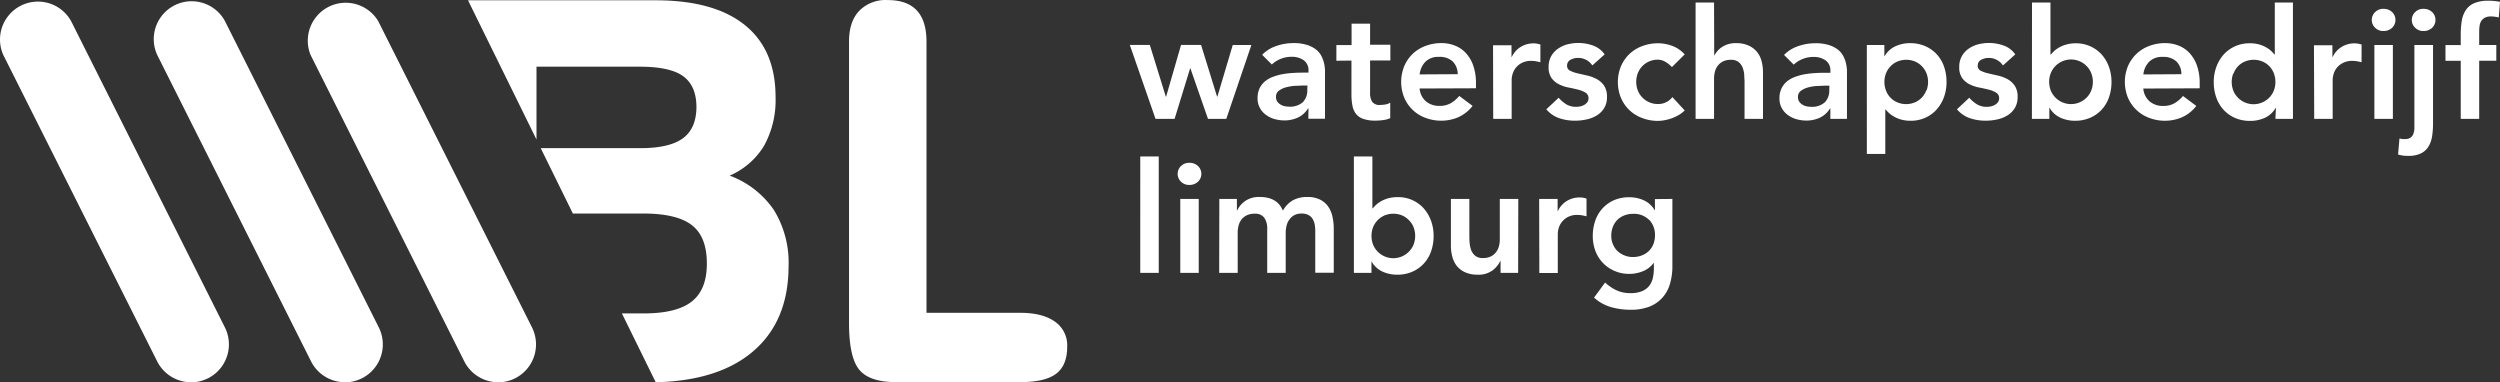 <svg xmlns="http://www.w3.org/2000/svg" width="828.974" height="126.776" viewBox="0 0 828.974 126.776">
  <rect x="0" y="0" width="828.974" height="126.776" fill="#333333" stroke="none"/>
  <g id="wbllogo" transform="translate(-0.167 0.016)">
    <path id="Path_906" data-name="Path 906" d="M260.983,217.967q8.14,0,11.8-2.8t3.642-8.995a9.54,9.54,0,0,0-4.026-8.228c-2.684-1.917-6.488-2.949-11.4-2.949H229.767V105.045q0-6.871-3.215-10.322c-2.153-2.3-5.382-3.436-9.673-3.436a12.254,12.254,0,0,0-9.452,3.6c-2.241,2.4-3.347,5.78-3.347,10.145v93.34q0,11.369,3.391,15.483t12.209,4.114Z" transform="translate(77.615 -91.28)" fill="#fff"/>
    <path id="Path_907" data-name="Path 907" d="M216.606,139.5a31.335,31.335,0,0,0,3.775-16.087q0-15.66-10.189-23.873T180.553,91.33H118.4L141.108,137.5V113.345h34.21q10.057,0,14.406,3.141t4.424,10.1q0,7.152-4.424,10.455t-14.112,3.318h-33.1l10.661,21.676h23.3q11.266,0,16.22,3.908t4.9,12.784q0,8.523-4.984,12.475t-15.911,3.952h-7.27l11.221,22.826c13.684-.324,24.375-3.627,32-10.012q12.047-10.071,12.047-28.562a33.222,33.222,0,0,0-4.866-18.535,30.538,30.538,0,0,0-14.657-11.4,24.92,24.92,0,0,0,11.443-9.968" transform="translate(36.954 -91.249)" fill="#fff"/>
    <path id="Path_908" data-name="Path 908" d="M76.509,217.842a12.563,12.563,0,0,1-11.236-6.93L14.253,109.329A12.578,12.578,0,0,1,36.725,98.078L87.73,199.661a12.578,12.578,0,0,1-11.221,18.211" transform="translate(-12.99 -91.111)" fill="#fff"/>
    <path id="Path_909" data-name="Path 909" d="M111.15,217.9A12.594,12.594,0,0,1,99.9,210.972l-51-101.58A12.563,12.563,0,0,1,71.351,98.141l51.02,101.583a12.578,12.578,0,0,1-11.221,18.211" transform="translate(3.403 -91.173)" fill="#fff"/>
    <path id="Path_910" data-name="Path 910" d="M145.5,217.719a12.563,12.563,0,0,1-11.236-6.93L83.3,109.206a12.578,12.578,0,0,1,22.413-11.251l51.005,101.583A12.578,12.578,0,0,1,145.5,217.748" transform="translate(19.855 -90.987)" fill="#fff"/>
    <path id="Path_911" data-name="Path 911" d="M438.3,147.418a7.137,7.137,0,0,1,1.946,5.205,7.891,7.891,0,0,1-.516,2.861,6.444,6.444,0,0,1-1.475,2.271,6.916,6.916,0,0,1-2.3,1.475,7.7,7.7,0,0,1-3.038.56,7.122,7.122,0,0,1-2.861-.56,7.271,7.271,0,0,1-2.3-1.475,6.872,6.872,0,0,1-1.474-2.256,7.063,7.063,0,0,1-.531-2.757,8.108,8.108,0,0,1,.531-2.949,6.664,6.664,0,0,1,1.474-2.3,6.5,6.5,0,0,1,2.271-1.475,7.609,7.609,0,0,1,2.949-.546,7.034,7.034,0,0,1,5.308,1.991m1.946-6.886v3.672h-.1a7.919,7.919,0,0,0-3.568-3.259,11.635,11.635,0,0,0-4.851-1.017,12.371,12.371,0,0,0-5.087.988,11.4,11.4,0,0,0-3.79,2.728,11.693,11.693,0,0,0-2.4,4.085,15.291,15.291,0,0,0-.811,5.058,13.788,13.788,0,0,0,.855,4.9,11.62,11.62,0,0,0,6.34,6.665,12.151,12.151,0,0,0,5,.988,11.8,11.8,0,0,0,4.424-.885,8.066,8.066,0,0,0,3.539-2.728h.1v1.784a13.833,13.833,0,0,1-.383,3.347,6.517,6.517,0,0,1-1.268,2.581,6.179,6.179,0,0,1-2.4,1.681,9.777,9.777,0,0,1-3.7.6,10.705,10.705,0,0,1-4.586-.914,14.746,14.746,0,0,1-3.834-2.6l-3.672,5a14.259,14.259,0,0,0,5.662,3.156,23.224,23.224,0,0,0,6.488.87,16.87,16.87,0,0,0,6.164-1.017,11.324,11.324,0,0,0,4.32-2.949,11.559,11.559,0,0,0,2.521-4.542,20.4,20.4,0,0,0,.826-5.987V140.532ZM401.9,165.084h6.119V151.96a7.975,7.975,0,0,1,.221-1.475,5.9,5.9,0,0,1,.929-2.035,6.3,6.3,0,0,1,1.991-1.814,6.473,6.473,0,0,1,3.436-.8,8.268,8.268,0,0,1,1.473.132c.488.089,1,.192,1.476.325v-5.9l-1.091-.265a6.856,6.856,0,0,0-1.106-.088,8.051,8.051,0,0,0-4.335,1.165,7.7,7.7,0,0,0-2.949,3.318h-.1v-4h-6.119Zm-6.975-24.551h-6.134v13.374a8.846,8.846,0,0,1-.295,2.345,5.515,5.515,0,0,1-1,1.991,4.911,4.911,0,0,1-1.74,1.386,5.81,5.81,0,0,1-2.566.5,3.849,3.849,0,0,1-2.536-.737,4.528,4.528,0,0,1-1.327-1.843,8.511,8.511,0,0,1-.531-2.345c-.074-.826-.1-1.592-.1-2.271v-12.4h-6.119V156a14.051,14.051,0,0,0,.457,3.627,8.3,8.3,0,0,0,1.475,3.082,7.372,7.372,0,0,0,2.772,2.138,9.894,9.894,0,0,0,4.173.8,7.844,7.844,0,0,0,4.837-1.357,8.508,8.508,0,0,0,2.654-3.185h.1v3.937h5.825Zm-34.682,15.011a6.827,6.827,0,0,1-1.475,2.345,7.24,7.24,0,0,1-10.573,0,7.063,7.063,0,0,1-1.475-2.345,8.287,8.287,0,0,1,0-5.515,7.061,7.061,0,0,1,1.475-2.345,7.283,7.283,0,0,1,2.271-1.637,7.653,7.653,0,0,1,6.031,0,7.283,7.283,0,0,1,2.271,1.637,6.827,6.827,0,0,1,1.475,2.345,8.051,8.051,0,0,1,0,5.515m-19.833,9.5h5.825v-3.686h.1a7.8,7.8,0,0,0,3.568,3.274,11.576,11.576,0,0,0,4.851,1.017,12.269,12.269,0,0,0,5.043-.988,11.265,11.265,0,0,0,3.834-2.743,11.442,11.442,0,0,0,2.4-4.085,15.2,15.2,0,0,0,.811-5.043,14.584,14.584,0,0,0-.87-5.058,12.711,12.711,0,0,0-2.418-4.085,11.266,11.266,0,0,0-3.76-2.728,11.428,11.428,0,0,0-4.792-.988,12,12,0,0,0-3.067.354,10.649,10.649,0,0,0-2.345.914,9.541,9.541,0,0,0-1.725,1.194,9.073,9.073,0,0,0-1.18,1.253h-.147V126.45h-6.134Zm-44.665,0h6.134V151.665a8.847,8.847,0,0,1,.31-2.359,5.486,5.486,0,0,1,.988-1.991,4.866,4.866,0,0,1,1.74-1.371,5.9,5.9,0,0,1,2.581-.516,3.7,3.7,0,0,1,3.215,1.357,6.252,6.252,0,0,1,.958,3.657v14.6H317.8V151.768a9.586,9.586,0,0,1,.28-2.33A5.56,5.56,0,0,1,319,147.4a4.645,4.645,0,0,1,1.637-1.475,4.924,4.924,0,0,1,2.418-.546,4.793,4.793,0,0,1,2.256.472,3.6,3.6,0,0,1,1.371,1.239,5.531,5.531,0,0,1,.723,1.843,11.515,11.515,0,0,1,.192,2.168V165h6.134V150.4a18.122,18.122,0,0,0-.457-4.114,9.157,9.157,0,0,0-1.475-3.347,7.284,7.284,0,0,0-2.728-2.241,9.364,9.364,0,0,0-4.129-.811,9.615,9.615,0,0,0-4.748,1.091,8.626,8.626,0,0,0-3.318,3.45c-1.253-3.038-3.8-4.542-7.653-4.542a7.992,7.992,0,0,0-4.881,1.342,8.213,8.213,0,0,0-2.625,3.1h-.1v-3.79h-5.825ZM283.062,134.8a3.819,3.819,0,0,0,2.787,1.091,4.07,4.07,0,0,0,2.831-1.047,3.568,3.568,0,0,0,0-5.249,4.011,4.011,0,0,0-2.831-1.047,3.819,3.819,0,0,0-2.787,1.091,3.6,3.6,0,0,0,0,5.161m-.221,30.243h6.119V140.532h-6.119Zm-13.271,0H275.7V126.45H269.57Z" transform="translate(108.694 -74.582)" fill="#fff"/>
    <path id="Path_912" data-name="Path 912" d="M708.542,130.612h6.12V111.324h5.677v-5.205h-5.677V101.7a13.752,13.752,0,0,1,.133-1.946,4.012,4.012,0,0,1,.56-1.607,3.156,3.156,0,0,1,1.194-1.091,4.291,4.291,0,0,1,2.05-.413,7.019,7.019,0,0,1,1.268.1,5.967,5.967,0,0,1,1.283.251l.413-5.205a20.052,20.052,0,0,0-3.878-.354,11.428,11.428,0,0,0-4.645.8,6.268,6.268,0,0,0-2.787,2.271,9.009,9.009,0,0,0-1.357,3.539,27.573,27.573,0,0,0-.354,4.615v3.48h-5.058v5.205h5.058Zm-15.129-30.243a3.716,3.716,0,0,0,2.772,1.106,4.084,4.084,0,0,0,2.846-1.047,3.613,3.613,0,0,0,0-5.264,4.085,4.085,0,0,0-2.846-1.047,3.716,3.716,0,0,0-2.772,1.106,3.554,3.554,0,0,0,0,5.146m-.236,5.751v27.751a5.9,5.9,0,0,1-.339,1.681,2.6,2.6,0,0,1-.914,1.253,2.846,2.846,0,0,1-1.755.487,6.693,6.693,0,0,1-.973,0l-.973-.177-.457,5.308a10.823,10.823,0,0,0,1.637.354,12.4,12.4,0,0,0,1.681.1,9.659,9.659,0,0,0,4.232-.811,6.089,6.089,0,0,0,2.521-2.271,9.157,9.157,0,0,0,1.209-3.421,27.564,27.564,0,0,0,.31-4.261v-26Zm-13.035-5.751a3.716,3.716,0,0,0,2.772,1.106,4.084,4.084,0,0,0,2.846-1.047,3.613,3.613,0,0,0,0-5.264,4.084,4.084,0,0,0-2.846-1.047,3.716,3.716,0,0,0-2.772,1.106,3.554,3.554,0,0,0,0,5.146m-.236,30.243h6.134V106.119h-6.134Zm-19.951,0h6.12V117.5a7.182,7.182,0,0,1,.236-1.475,5.9,5.9,0,0,1,2.949-3.849,6.562,6.562,0,0,1,3.451-.8,8.112,8.112,0,0,1,1.475.133,14.751,14.751,0,0,1,1.475.324v-5.9l-1.106-.265a6.679,6.679,0,0,0-1.091-.1,8.11,8.11,0,0,0-4.424,1.18,7.7,7.7,0,0,0-2.949,3.318h-.1v-3.878h-6.119Zm-26.763-15a6.8,6.8,0,0,1,3.686-3.981,7.653,7.653,0,0,1,6.031,0,6.886,6.886,0,0,1,3.7,3.981,8.022,8.022,0,0,1,0,5.5,6.9,6.9,0,0,1-1.475,2.359,7.276,7.276,0,0,1-10.573,0,6.857,6.857,0,0,1-1.475-2.359,8.021,8.021,0,0,1,0-5.5m14.008,15h5.81V92.022h-6.016v17.208h-.162a8.15,8.15,0,0,0-1.165-1.253,8.977,8.977,0,0,0-1.74-1.194,9.968,9.968,0,0,0-2.345-.914,11.28,11.28,0,0,0-2.993-.324,11.413,11.413,0,0,0-8.553,3.731,12.548,12.548,0,0,0-2.418,4.085,14.523,14.523,0,0,0-.87,5.058,15.2,15.2,0,0,0,.826,5.043,11.8,11.8,0,0,0,2.389,4.084,11.4,11.4,0,0,0,3.8,2.728,12.327,12.327,0,0,0,5.087,1,11.561,11.561,0,0,0,4.837-1.017,7.918,7.918,0,0,0,3.583-3.274h.1ZM603.3,115.866a7.018,7.018,0,0,1,1.961-4.232,5.987,5.987,0,0,1,4.424-1.578,6.326,6.326,0,0,1,4.542,1.475,5.766,5.766,0,0,1,1.681,4.262Zm18.683,4.6v-1.652a17.691,17.691,0,0,0-.84-5.692,12.121,12.121,0,0,0-2.359-4.158,9.851,9.851,0,0,0-3.613-2.58,12.062,12.062,0,0,0-4.674-.9,14.54,14.54,0,0,0-5.205.929,12.224,12.224,0,0,0-4.232,2.6,12.5,12.5,0,0,0-2.846,4.055,13.876,13.876,0,0,0,0,10.573,12.505,12.505,0,0,0,2.846,4.055,12.224,12.224,0,0,0,4.232,2.6,14.538,14.538,0,0,0,5.205.929,14.347,14.347,0,0,0,5.559-1.121,12.4,12.4,0,0,0,4.807-3.79l-4.424-3.3a10.675,10.675,0,0,1-2.728,2.359,7.373,7.373,0,0,1-3.863.944,6.724,6.724,0,0,1-4.424-1.475,6.252,6.252,0,0,1-2.138-4.291Zm-35.906.6a7.138,7.138,0,0,1-1.475,2.359,7.27,7.27,0,0,1-10.573,0,7.137,7.137,0,0,1-1.475-2.359,8.021,8.021,0,0,1,0-5.5,7.238,7.238,0,0,1,13.522,0,8.022,8.022,0,0,1,0,5.5m-19.73,9.54h5.78V126.94h.088a7.919,7.919,0,0,0,3.583,3.274,11.576,11.576,0,0,0,4.851,1.017,12.312,12.312,0,0,0,5.043-1,11.221,11.221,0,0,0,3.834-2.728,11.53,11.53,0,0,0,2.389-4.085,15.2,15.2,0,0,0,.826-5.043,14.523,14.523,0,0,0-.87-5.058,12.549,12.549,0,0,0-2.418-4.085,11.413,11.413,0,0,0-8.479-3.686,11.281,11.281,0,0,0-3.067.369,9.966,9.966,0,0,0-2.345.914,9.467,9.467,0,0,0-1.74,1.194,8.154,8.154,0,0,0-1.165,1.253H572.5V92.022h-6.119Zm-5.515-21.381a7.918,7.918,0,0,0-3.878-2.949,14.538,14.538,0,0,0-4.851-.841,14.879,14.879,0,0,0-3.613.457,9.881,9.881,0,0,0-3.17,1.475,7.49,7.49,0,0,0-2.227,2.477,7.2,7.2,0,0,0-.84,3.554,6.1,6.1,0,0,0,.973,3.672,6.636,6.636,0,0,0,2.448,2.064,12.107,12.107,0,0,0,3.185,1.076c1.15.221,2.212.457,3.2.708a8.847,8.847,0,0,1,2.448,1,2.079,2.079,0,0,1,.973,1.887,2.167,2.167,0,0,1-.383,1.253,3.245,3.245,0,0,1-1,.885,4.423,4.423,0,0,1-1.327.516,6.387,6.387,0,0,1-1.371.147,6.09,6.09,0,0,1-3.288-.841,11.207,11.207,0,0,1-2.536-2.168l-4.085,3.834a9.924,9.924,0,0,0,4.291,2.949,16.22,16.22,0,0,0,5.264.826,17.414,17.414,0,0,0,3.775-.413,10.573,10.573,0,0,0,3.392-1.327,7.373,7.373,0,0,0,2.448-2.418,6.8,6.8,0,0,0,.944-3.7,6.415,6.415,0,0,0-.973-3.775,6.96,6.96,0,0,0-2.448-2.182A12.845,12.845,0,0,0,555,116.235c-1.15-.251-2.212-.5-3.185-.737a10.778,10.778,0,0,1-2.463-.87,1.71,1.71,0,0,1-.958-1.637A2.079,2.079,0,0,1,549.555,111a5.1,5.1,0,0,1,2.4-.6,5.6,5.6,0,0,1,4.792,2.492Zm-29.491,11.885a6.886,6.886,0,0,1-3.7,3.981,7.609,7.609,0,0,1-6.016,0,6.886,6.886,0,0,1-3.7-3.981,8.022,8.022,0,0,1,0-5.5,7.033,7.033,0,0,1,1.474-2.359,6.857,6.857,0,0,1,2.271-1.622,7.609,7.609,0,0,1,6.016,0,6.856,6.856,0,0,1,2.271,1.622,7.032,7.032,0,0,1,1.475,2.359,8.022,8.022,0,0,1,0,5.5m-19.818,21.13h6.119V127.5h.147a9.145,9.145,0,0,0,1.18,1.253,8.551,8.551,0,0,0,1.74,1.194,10.646,10.646,0,0,0,2.345.929,11.884,11.884,0,0,0,3.052.354,11.5,11.5,0,0,0,4.807-1,11.015,11.015,0,0,0,3.745-2.728,12.578,12.578,0,0,0,2.433-4.085,14.5,14.5,0,0,0,.855-5.043,15.215,15.215,0,0,0-.811-5.058,11.559,11.559,0,0,0-2.4-4.085A11.369,11.369,0,0,0,531,106.5a12.386,12.386,0,0,0-5.058-1,11.414,11.414,0,0,0-4.851,1.032,7.918,7.918,0,0,0-3.568,3.259h-.1v-3.672h-5.81Zm-12.46-21.219a5.545,5.545,0,0,1-1.475,4.1,6.385,6.385,0,0,1-4.674,1.475,6.9,6.9,0,0,1-1.475-.177,4.069,4.069,0,0,1-1.371-.59,3.554,3.554,0,0,1-1-.988,2.684,2.684,0,0,1-.383-1.475,2.448,2.448,0,0,1,.973-2.064,6.946,6.946,0,0,1,2.374-1.121,15.864,15.864,0,0,1,2.949-.487c1.047,0,2.005-.1,2.861-.1H499.2Zm.354,9.585h5.515v-16.1a13.95,13.95,0,0,0-.339-2.374,9.9,9.9,0,0,0-.914-2.418,6.842,6.842,0,0,0-1.814-2.123,9.953,9.953,0,0,0-2.949-1.475,14.436,14.436,0,0,0-4.424-.59,17.385,17.385,0,0,0-5.648.929,11.8,11.8,0,0,0-4.778,2.949l3.215,3.215a9.526,9.526,0,0,1,6.547-2.551,6.7,6.7,0,0,1,4.026,1.15,3.981,3.981,0,0,1,1.578,3.436v.664h-1.475c-1.017,0-2.109,0-3.259.088a27.088,27.088,0,0,0-3.45.354,17.341,17.341,0,0,0-3.288.84,9.541,9.541,0,0,0-2.787,1.475,7.02,7.02,0,0,0-1.9,2.345,7.284,7.284,0,0,0-.723,3.391,6.444,6.444,0,0,0,.767,3.215,6.916,6.916,0,0,0,2.02,2.3,8.745,8.745,0,0,0,2.861,1.386,12.3,12.3,0,0,0,3.288.457,10.661,10.661,0,0,0,4.424-.944,7.934,7.934,0,0,0,3.377-3.038h.147Zm-38.56-38.589h-6.119v38.589h6.119V117.237a8.85,8.85,0,0,1,.31-2.345,5.515,5.515,0,0,1,1-1.991,4.939,4.939,0,0,1,1.725-1.371,5.9,5.9,0,0,1,2.581-.516,3.937,3.937,0,0,1,2.507.737,4.557,4.557,0,0,1,1.357,1.843,8.758,8.758,0,0,1,.531,2.345c0,.841.1,1.593.1,2.271v12.4h6.119V115.144a13.866,13.866,0,0,0-.457-3.613,8.023,8.023,0,0,0-1.475-3.067,7.8,7.8,0,0,0-2.772-2.138,9.659,9.659,0,0,0-4.173-.826,8.08,8.08,0,0,0-4.66,1.253,7.225,7.225,0,0,0-2.536,2.787h-.1Zm-9.732,17.208a10.469,10.469,0,0,0-4.158-2.831,13.448,13.448,0,0,0-4.689-.855,14.539,14.539,0,0,0-5.205.929,12.136,12.136,0,0,0-7.063,6.65,13.876,13.876,0,0,0,0,10.573,12.136,12.136,0,0,0,7.063,6.65,14.54,14.54,0,0,0,5.205.929,12.813,12.813,0,0,0,1.946-.177,16.043,16.043,0,0,0,2.344-.59,15.172,15.172,0,0,0,2.418-1.076,9.938,9.938,0,0,0,2.138-1.622l-4.085-4.424a5.692,5.692,0,0,1-2.094,1.71,5.9,5.9,0,0,1-2.654.59,7.078,7.078,0,0,1-5.279-2.241,6.9,6.9,0,0,1-1.475-2.359,8.021,8.021,0,0,1,0-5.5,7.019,7.019,0,0,1,6.709-4.6,4.852,4.852,0,0,1,2.4.664,9.926,9.926,0,0,1,2.241,1.784Zm-26.542,0a7.993,7.993,0,0,0-3.878-2.949,14.612,14.612,0,0,0-4.851-.841,15.1,15.1,0,0,0-3.628.457,9.954,9.954,0,0,0-3.156,1.475,7.374,7.374,0,0,0-2.227,2.477,7.2,7.2,0,0,0-.841,3.554,6.1,6.1,0,0,0,.973,3.672,6.636,6.636,0,0,0,2.448,2.064,12.107,12.107,0,0,0,3.185,1.076c1.15.221,2.212.457,3.2.708a8.848,8.848,0,0,1,2.448,1,2.079,2.079,0,0,1,.973,1.887,2.167,2.167,0,0,1-.383,1.253,3.243,3.243,0,0,1-1,.885,4.689,4.689,0,0,1-1.327.516,6.387,6.387,0,0,1-1.371.147,6.149,6.149,0,0,1-3.3-.84,11.473,11.473,0,0,1-2.521-2.168l-4.085,3.834a9.762,9.762,0,0,0,4.291,2.949,16.132,16.132,0,0,0,5.249.826,17.443,17.443,0,0,0,3.79-.413,10.572,10.572,0,0,0,3.391-1.327,7.373,7.373,0,0,0,2.448-2.418,6.8,6.8,0,0,0,.944-3.7,6.415,6.415,0,0,0-.973-3.775,6.96,6.96,0,0,0-2.448-2.182,12.843,12.843,0,0,0-3.185-1.165l-3.2-.737a10.632,10.632,0,0,1-2.448-.87,1.71,1.71,0,0,1-.973-1.637,2.094,2.094,0,0,1,1.18-1.991,5.058,5.058,0,0,1,2.4-.6,5.6,5.6,0,0,1,4.792,2.492Zm-36.953,21.381h6.119V117.5a7.975,7.975,0,0,1,.221-1.475,6.475,6.475,0,0,1,.929-2.05,6.1,6.1,0,0,1,1.991-1.8,6.517,6.517,0,0,1,3.436-.8,8.138,8.138,0,0,1,1.475.133,13.7,13.7,0,0,1,1.475.324v-5.9l-1.091-.265a6.852,6.852,0,0,0-1.106-.1,8.1,8.1,0,0,0-4.335,1.18,7.7,7.7,0,0,0-2.949,3.318h-.1v-3.878h-6.119Zm-24.4-14.746a7.107,7.107,0,0,1,1.961-4.232,6,6,0,0,1,4.424-1.578,6.326,6.326,0,0,1,4.542,1.475,5.9,5.9,0,0,1,1.7,4.261Zm18.683,4.6v-1.652a17.693,17.693,0,0,0-.841-5.692,11.8,11.8,0,0,0-2.345-4.158,9.791,9.791,0,0,0-3.627-2.581,12.062,12.062,0,0,0-4.674-.9,14.6,14.6,0,0,0-5.205.929,12.136,12.136,0,0,0-7.063,6.65,13.875,13.875,0,0,0,0,10.573,12.136,12.136,0,0,0,7.063,6.65,14.6,14.6,0,0,0,5.205.929,14.289,14.289,0,0,0,5.559-1.121,12.4,12.4,0,0,0,4.807-3.79l-4.424-3.3a10.676,10.676,0,0,1-2.728,2.359,7.27,7.27,0,0,1-3.849.944,6.768,6.768,0,0,1-4.424-1.475,6.252,6.252,0,0,1-2.138-4.291Zm-41.288-9.187V122.5a18.953,18.953,0,0,0,.339,3.775,6.165,6.165,0,0,0,1.224,2.743,5.234,5.234,0,0,0,2.448,1.622,12.179,12.179,0,0,0,4.011.546,19.875,19.875,0,0,0,2.463-.177,7.579,7.579,0,0,0,2.374-.649v-5.146a3.8,3.8,0,0,1-1.475.59,10.141,10.141,0,0,1-1.8.177,2.949,2.949,0,0,1-2.728-1.076,5.323,5.323,0,0,1-.678-2.949v-10.72h6.724v-5.205h-6.724v-7h-6.134v7.093h-5.043v5.205Zm-14.642,9.7a5.545,5.545,0,0,1-1.475,4.1,6.385,6.385,0,0,1-4.674,1.475,6.8,6.8,0,0,1-1.474-.177,3.951,3.951,0,0,1-1.371-.59,3.554,3.554,0,0,1-1-.988,2.684,2.684,0,0,1-.383-1.475,2.448,2.448,0,0,1,.973-2.064,6.946,6.946,0,0,1,2.374-1.121,15.675,15.675,0,0,1,2.949-.487c1.047,0,2.005-.1,2.846-.1h1.283Zm.354,9.585h5.515v-16.1a12.551,12.551,0,0,0-.324-2.374,10.543,10.543,0,0,0-.914-2.418,6.841,6.841,0,0,0-1.814-2.123,9.953,9.953,0,0,0-2.949-1.475,14.466,14.466,0,0,0-4.424-.59,17.356,17.356,0,0,0-5.633.929,11.664,11.664,0,0,0-4.778,2.949l3.215,3.215a9.526,9.526,0,0,1,6.532-2.551,6.724,6.724,0,0,1,4.04,1.15,3.981,3.981,0,0,1,1.578,3.436v.664h-1.475c-1.017,0-2.109,0-3.259.088a26.825,26.825,0,0,0-3.451.354,17.339,17.339,0,0,0-3.288.84,9.364,9.364,0,0,0-2.787,1.475,7.255,7.255,0,0,0-1.917,2.345,7.475,7.475,0,0,0-.708,3.392,6.444,6.444,0,0,0,.767,3.215,6.753,6.753,0,0,0,2.02,2.3,8.847,8.847,0,0,0,2.846,1.386,12.489,12.489,0,0,0,3.3.457,10.705,10.705,0,0,0,4.424-.944,7.933,7.933,0,0,0,3.377-3.038h.147Zm-50.681.044h6.326l5.146-16.736h.1l5.825,16.736h6.075l8.317-24.492h-6.178l-5.1,17.12h-.1l-5.308-17.149h-6.635l-4.955,17.149h-.1l-5.308-17.149H267.22Z" transform="translate(107.579 -91.204)" fill="#fff"/>
  </g>
</svg>
